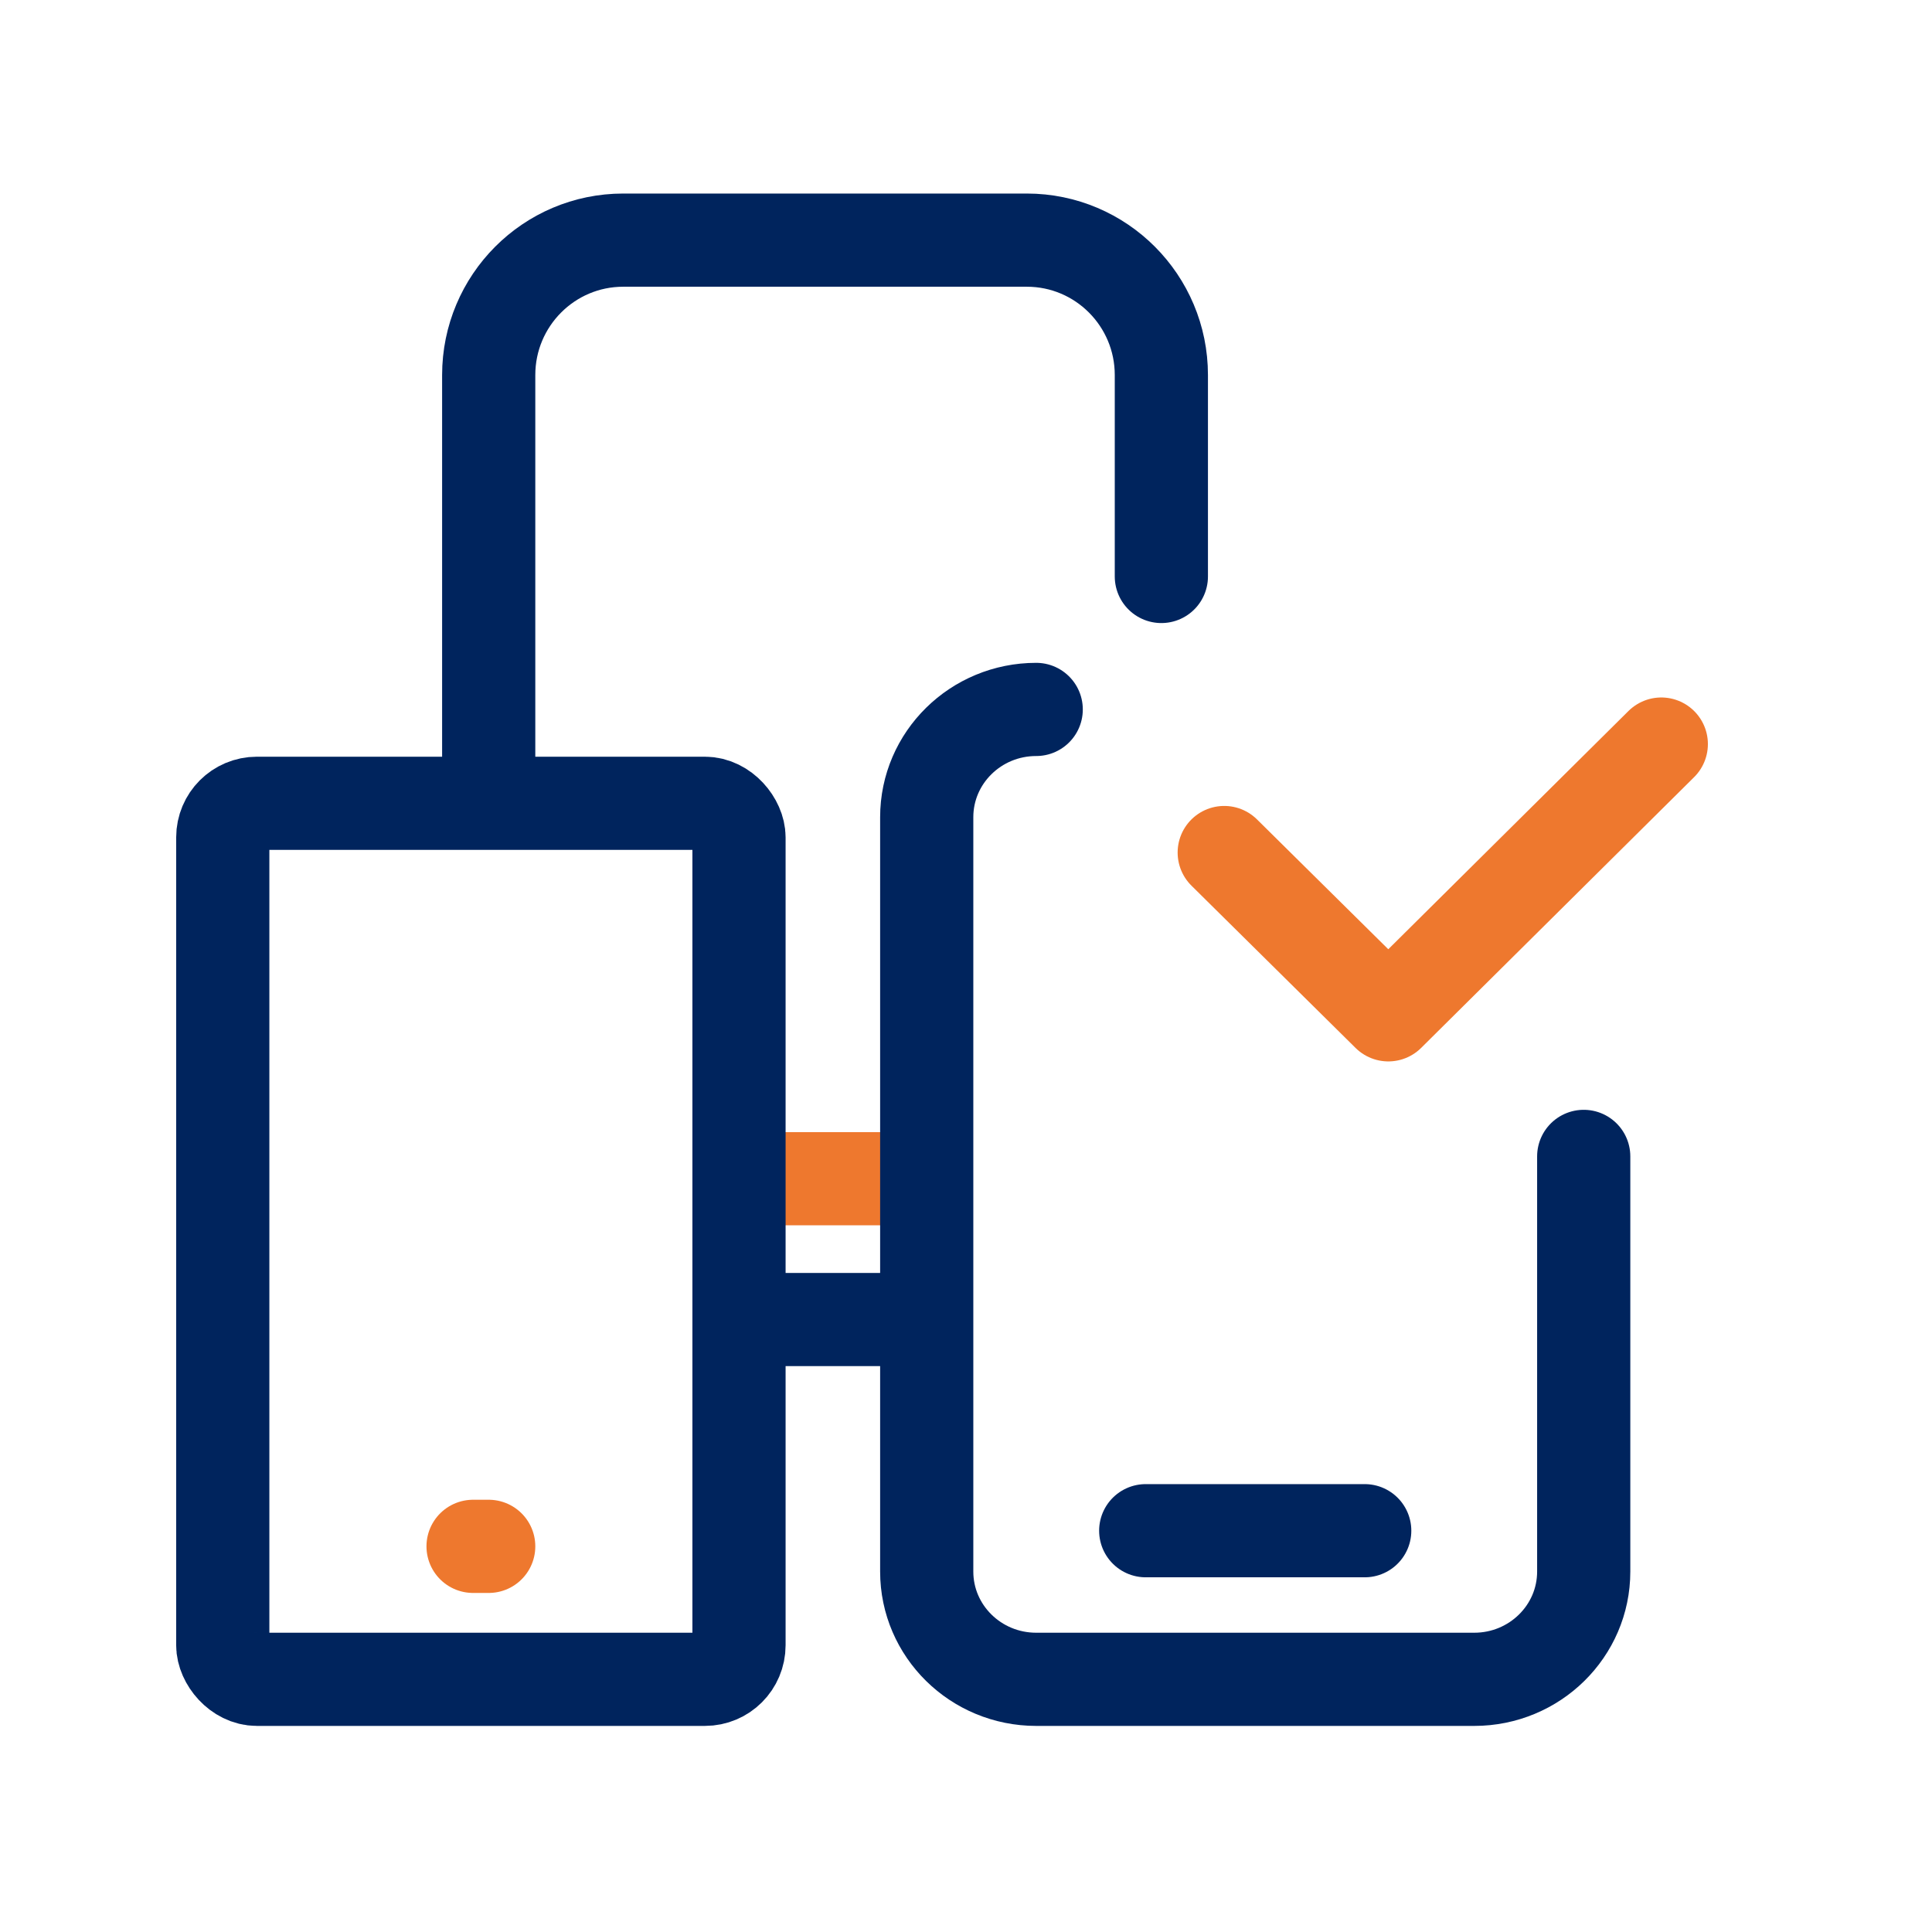<?xml version="1.0" encoding="UTF-8"?> <svg xmlns="http://www.w3.org/2000/svg" width="85" height="85" viewBox="0 0 85 85" fill="none"><path d="M40.083 51.859H33.201" stroke="#EE782E" stroke-width="4.1" stroke-linecap="round" stroke-linejoin="round"></path><path d="M21.501 68.033H20.813" stroke="#EE782E" stroke-width="4.1" stroke-linecap="round" stroke-linejoin="round"></path><path d="M40.083 58.054H32.857M21.501 34.309V16.501C21.501 13.223 24.151 10.565 27.42 10.565H45.176C48.445 10.565 51.095 13.223 51.095 16.501V25.362" stroke="#00245D" stroke-width="4.1" stroke-linecap="round" stroke-linejoin="round"></path><rect x="9.801" y="35.342" width="22.712" height="38.541" rx="1.5" stroke="#00245D" stroke-width="4.1" stroke-linecap="round" stroke-linejoin="round"></rect><path d="M50.407 67.345H60.042" stroke="#00245D" stroke-width="4.1" stroke-linecap="round" stroke-linejoin="round"></path><path d="M69.677 50.877V69.142C69.677 71.76 67.52 73.883 64.86 73.883H45.589C42.928 73.883 40.772 71.76 40.772 69.142V35.954C40.772 33.335 42.928 31.212 45.589 31.212" stroke="#00245D" stroke-width="4.1" stroke-linecap="round" stroke-linejoin="round"></path><path d="M73.09 32.736L61.081 44.648L53.861 37.508" stroke="#EE782E" stroke-width="4.1" stroke-linecap="round" stroke-linejoin="round"></path></svg> 